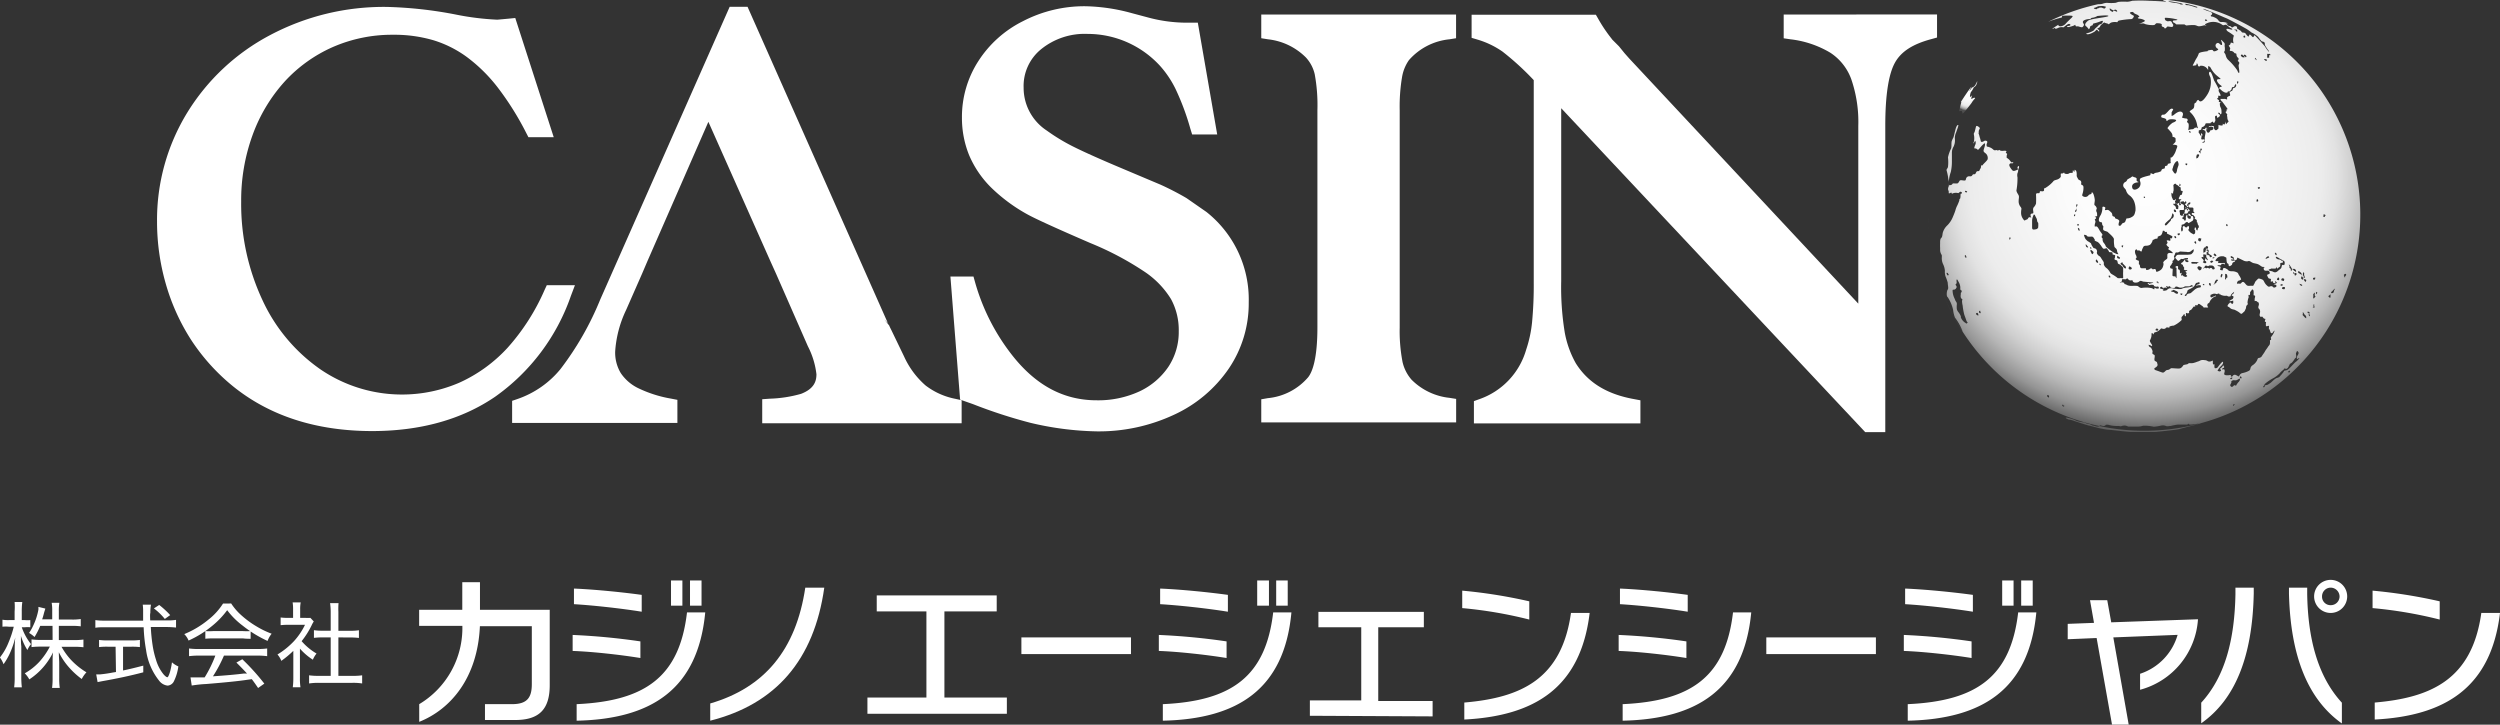 <svg id="レイヤー_1" data-name="レイヤー 1" xmlns="http://www.w3.org/2000/svg" xmlns:xlink="http://www.w3.org/1999/xlink" viewBox="0 0 325.07 94.23"><rect x="0" y="0" width="325.07" height="94.23" fill="#333333" stroke="none"/><defs><style>.cls-1{fill:#fff;}.cls-2{fill:url(#radial-gradient);}.cls-3{fill:url(#radial-gradient-2);}.cls-4{fill:url(#radial-gradient-3);}.cls-5{fill:url(#radial-gradient-4);}.cls-6{fill:url(#radial-gradient-5);}</style><radialGradient id="radial-gradient" cx="454.78" cy="266.83" r="1.48" gradientUnits="userSpaceOnUse"><stop offset="0" stop-color="#fff"/><stop offset="0.31" stop-color="#fbfbfb"/><stop offset="0.59" stop-color="#f0f0f0"/><stop offset="0.67" stop-color="#ececec"/><stop offset="0.73" stop-color="#e2e2e2"/><stop offset="0.79" stop-color="#cfcfcf"/><stop offset="0.85" stop-color="#b6b6b6"/><stop offset="0.91" stop-color="#959595"/><stop offset="0.96" stop-color="#6d6d6d"/><stop offset="1" stop-color="#4f4f4f"/></radialGradient><radialGradient id="radial-gradient-2" cx="455.02" cy="269.98" r="0.05" xlink:href="#radial-gradient"/><radialGradient id="radial-gradient-3" cx="459.95" cy="249.69" r="2.19" xlink:href="#radial-gradient"/><radialGradient id="radial-gradient-4" cx="484.43" cy="237.47" r="0.43" xlink:href="#radial-gradient"/><radialGradient id="radial-gradient-5" cx="483" cy="260.26" r="34.12" xlink:href="#radial-gradient"/></defs><title>logo_white</title><path class="cls-1" d="M239.13,242h0a27.92,27.92,0,0,0-10.78,10.08,26.68,26.68,0,0,0-3.93,14.15,29.27,29.27,0,0,0,1.13,8.09,27.35,27.35,0,0,0,3.26,7.25,26.36,26.36,0,0,0,5.27,5.92c4.83,4,11,6,18.31,6,6.26,0,11.66-1.5,16-4.47a26.78,26.78,0,0,0,9.84-13.1l.53-1.4H275.1l-.28.6a28,28,0,0,1-4.83,7.55,19.29,19.29,0,0,1-6.22,4.51,18.81,18.81,0,0,1-18.07-1.69,22.34,22.34,0,0,1-7.56-9,29.51,29.51,0,0,1-2.78-12.85,24.81,24.81,0,0,1,1.49-8.66,21,21,0,0,1,4.15-6.92,18.72,18.72,0,0,1,6.27-4.5,19.21,19.21,0,0,1,7.81-1.6,18.11,18.11,0,0,1,5.27.71,14.57,14.57,0,0,1,4.35,2.18,20.55,20.55,0,0,1,4,3.94,37.75,37.75,0,0,1,3.72,5.93l.29.56H276L271,239.78l-.9.09-1.43.13a34.91,34.91,0,0,1-5.36-.66,53.63,53.63,0,0,0-9-1A31.56,31.56,0,0,0,239.13,242Z" transform="translate(-204 -237.44)"/><path class="cls-1" d="M298.88,238.32l-16.83,38.06a39,39,0,0,1-5.18,9.06,12.43,12.43,0,0,1-5.58,3.88l-.7.24v2.87h21.49v-3l-.83-.16a16.06,16.06,0,0,1-4.31-1.38,5.74,5.74,0,0,1-2.23-1.95,5.18,5.18,0,0,1-.72-2.8,14.69,14.69,0,0,1,1.42-5.39L287.5,273l.67-1.57,7.94-18.15,8.08,18.16.71,1.57,4.15,9.46a10.6,10.6,0,0,1,1.11,3.63c0,.83-.23,1.87-2,2.55a16.54,16.54,0,0,1-4.05.63l-1,.07v3.13h25.93v-3l-.81-.18a9.25,9.25,0,0,1-3.88-1.74,11,11,0,0,1-2.79-3.76l-1.64-3.4-.21-.42-.09-.21s-.63-.8-.63-.8l.46.49L301.2,238.32Z" transform="translate(-204 -237.44)"/><path class="cls-1" d="M337,240.2a14.65,14.65,0,0,0-5.79,5.19,13.38,13.38,0,0,0-2.13,7.33,12.86,12.86,0,0,0,.93,4.89,13.16,13.16,0,0,0,2.88,4.23,21.75,21.75,0,0,0,4.75,3.5c1,.55,3.66,1.77,8.15,3.71a39.46,39.46,0,0,1,7,3.7,11.58,11.58,0,0,1,3.48,3.59,8.44,8.44,0,0,1,1,4.16,8.2,8.2,0,0,1-1.33,4.61,9.29,9.29,0,0,1-3.73,3.2,12.8,12.8,0,0,1-5.6,1.18c-4.16,0-7.67-1.8-10.71-5.5a27.36,27.36,0,0,1-5.11-9.84l-.21-.75h-3l1.26,16,1.68.59a65.39,65.39,0,0,0,7.47,2.43,40.06,40.06,0,0,0,8.62,1.11,23.08,23.08,0,0,0,10-2.14,17.45,17.45,0,0,0,7.15-6,15.07,15.07,0,0,0,2.61-8.62A14.51,14.51,0,0,0,360.87,265s-2.59-1.8-2.59-1.8a36.82,36.82,0,0,0-3.36-1.74l-5-2.11c-2.81-1.18-4.9-2.12-6.19-2.76a24.93,24.93,0,0,1-3.63-2.18,6.64,6.64,0,0,1-3-5.56,6.16,6.16,0,0,1,2.26-5,9,9,0,0,1,6.08-2,12.77,12.77,0,0,1,9.43,4.19,13.18,13.18,0,0,1,2,3,32.66,32.66,0,0,1,1.91,5.14l.23.74h3.26l-2.52-14.53h-1.24a19.34,19.34,0,0,1-5.09-.64l-2.25-.6a24.21,24.21,0,0,0-6.11-.9A17.36,17.36,0,0,0,337,240.2Z" transform="translate(-204 -237.44)"/><path class="cls-1" d="M368,239.33v3.08l.87.14a8.22,8.22,0,0,1,4.93,2.36,4.78,4.78,0,0,1,1.15,2.18,22.19,22.19,0,0,1,.35,4.69V280c0,4.12-.66,5.81-1.21,6.5a7.88,7.88,0,0,1-5.23,2.71l-.86.15v3h25.34v-3.05l-.87-.14a8.17,8.17,0,0,1-4.93-2.36,5.29,5.29,0,0,1-1.17-2.3A21.31,21.31,0,0,1,386,280V251.78a22.87,22.87,0,0,1,.31-4.34,5.37,5.37,0,0,1,.89-2.18,8.06,8.06,0,0,1,5.27-2.71l.86-.14v-3.08Z" transform="translate(-204 -237.44)"/><path class="cls-1" d="M435.93,239.33v3.09l.88.13A13,13,0,0,1,442,244.3a6.93,6.93,0,0,1,2.71,3.42,17,17,0,0,1,.92,6.08v23.12l-29.77-31.86-.62-.7-.73-.9-1-1,.14.13a19.17,19.17,0,0,1-1.84-2.71l-.3-.52H395.35v3l.74.22a11.33,11.33,0,0,1,3.28,1.57,35.85,35.85,0,0,1,4.06,3.71v26.35a51.1,51.1,0,0,1-.22,5.15,16.08,16.08,0,0,1-.77,3.56,9.61,9.61,0,0,1-6.11,6.43l-.68.25v2.89H417.3v-3l-.85-.16c-3.54-.64-6-2.17-7.56-4.67a12.81,12.81,0,0,1-1.43-4A36.45,36.45,0,0,1,407,274s0-18.29,0-22.49l39.53,42.12h2.61V253.79c0-3.92.42-6.67,1.24-8.17s2.36-2.45,4.73-3.09l.76-.21v-3Z" transform="translate(-204 -237.44)"/><path class="cls-2" d="M454.71,265.56c0,.05,0,.1,0,.15a30.23,30.23,0,0,0,.16,3C454.76,267.66,454.71,266.59,454.71,265.56Z" transform="translate(-204 -237.44)"/><path class="cls-3" d="M455,270s0-.07,0-.1S455,270,455,270Z" transform="translate(-204 -237.44)"/><path class="cls-4" d="M460.34,248.69c-.49.65-.94,1.33-1.37,2,.13-.08-.06.42-.09.61s-.22.68,0,.59.29.06.29.29,1.18-1.34,1.18-1.34a3.08,3.08,0,0,1,.43-.57c.13-.12-.09-.2-.34,0s0-.45,0-.45-.31.39-.29.11a2,2,0,0,1,.12-.51,2.3,2.3,0,0,0,.34-.54c0-.12.3-.12.45-.6s0-.29-.15.08a.76.76,0,0,1-.5.46s-.48.71-.28.31A2.89,2.89,0,0,0,460.34,248.69Z" transform="translate(-204 -237.44)"/><path class="cls-5" d="M483.9,237.44l1.08.07C484.62,237.48,484.26,237.45,483.9,237.44Z" transform="translate(-204 -237.44)"/><path class="cls-6" d="M485.24,237.53c.28,0,.53.17.34.13s-1.9-.12-2.14-.12a19.86,19.86,0,0,0-2.19,0,2.58,2.58,0,0,1-.67.13,6.24,6.24,0,0,0-.93,0c-.26,0-.33.08-.59.14a5.65,5.65,0,0,1-1.09,0,1.85,1.85,0,0,0-.61.13,2.38,2.38,0,0,1-.56.05,27.79,27.79,0,0,0-6.49,2.29,11.94,11.94,0,0,1,1.78-.56l.06-.23s1.38-.08,1.35.06-.25.31-.25.31-.59.57-.65.66a1,1,0,0,1-.73.34c-.29-.06-.23-.2-.23-.2s-.88.54-.77.54.37-.2.37-.11-.05.17.34,0a1.05,1.05,0,0,1,.74-.09s.5-.45.7-.45.31.22,0,.25-.37.2,0,.15a3.8,3.8,0,0,0,.68-.2s.17-.17.17,0,.22.11.31.11.51.2.62.09.23-.26.14-.4-.23-.32.09-.49a1.68,1.68,0,0,1,.78-.14.29.29,0,0,1,.28-.17,1.81,1.81,0,0,0,.63-.23s1.46-.17,1.43,0-2.31.32-2.67.63-.43.54-.26.68a1.55,1.55,0,0,1,.37.4c0,.08.17-.14.17-.26s.17-.2.28-.22.08-.26.2-.26a5.52,5.52,0,0,0,.9-.28c.39-.15.31,0,.22.2s-.39.17-.5.34-.45.37-.54.56-.87.46-1,.46,0,.39,1-.2c.27-.17.26-.41.47-.14s.29-.09-.11-.23a1.45,1.45,0,0,1,.25-.17c.09,0,.2-.31.29-.37s.39-.37.45-.28.42.08.53.23a1.21,1.21,0,0,1,.29-.23,1.61,1.61,0,0,1,.75-.06c.12.06.09-.14.26-.2a11.42,11.42,0,0,1,1.64-.2c.08,0,.19-.11.19-.11s.23-.29.09-.34-.57-.32-.45-.4.42-.12.45,0,.48.28.48.28.43.26.2.32-.09.2.11.2.82.19.65.34a3.83,3.83,0,0,1-.76.34s.7-.14.76,0a3.33,3.33,0,0,0,1.21.15c.14,0,.23-.24.37-.24s.73,0,.65.24.31.28.31.28,0,.2.17.14.14-.23.31-.23.59.12.64,0a.26.26,0,0,0,0-.34c-.11-.09-.11-.28-.23-.34s-.33,0-.42,0-.31-.14-.31-.14-.17-.32,0-.32a6.56,6.56,0,0,1,1.55.23c.06.11-.34.11-.45.11s-.2.23-.06.26a1.17,1.17,0,0,1,.37.26h1c.17,0,.17.14.37.14a6.64,6.64,0,0,1,.9-.05c.37,0,.45.16.71.16a2.85,2.85,0,0,0,.67-.14l.31.06s-.37-.17-.14-.23a2,2,0,0,1,2.17.12c.26.14.28-.06.48,0s.42.34.62.42.28.2.12.2-.74-.23-.68,0,.31.29.62.52.39.22.31.39a1.45,1.45,0,0,0,0,.86c.09.09-.39-.2-.39,0s-.25.31-.25.31a2.36,2.36,0,0,1,.19.32c.06.11-.17.37.06.37a.58.58,0,0,1,.48.25c.06.12.28,0,.28.2a.55.55,0,0,0,.23.46c.11.06,0,.37-.06.37s.2.14.2.28-.09.2-.09.34.12.75.09.89-.09.14-.28-.29a7.89,7.89,0,0,0-1.19-1.36c-.34-.37-.25-.66-.42-.83a.2.2,0,0,1,0-.31,2.11,2.11,0,0,0,0-.54c-.06-.18.08-.37-.09-.54s-.42-.46-.39-.32.23.57.08.63-.31-.31-.53-.26a.34.34,0,0,0-.23.49c.08.22.31.25.31.34s-.39.28-.56.25,0-.25-.51-.16-.14.13-.4.16-1,.12-1.06.29a2.66,2.66,0,0,1-.32.66c-.11.16-.28.56-.42.79s.17.09.34.09.08-.37.2-.23.05.23.16.34.15,0,.26-.06a1,1,0,0,1,1,.57v-.42c0-.26.31.08.31.08a3.29,3.29,0,0,0,.76,1c.48.4.68.51.45.51s-.53,0-.28.4.62.48.51.57-.2,0-.26.09-.08.34-.19.08-.43-.8-.51-.94-.37-1.31-.6-1.14.12.68.12.77a3.07,3.07,0,0,1-.48,2.28c-.76,1.17-1,.71-1.07.62s-.26.09-.28.21-.23.17-.26.25,0,.34-.08.54-.54.34-.54.51a2.9,2.9,0,0,1,1,2c0,.08-.34.08-.34.08a.45.45,0,0,1-.37.2,1.18,1.18,0,0,0-.48.12s.15-.77,0-.91-.2-.18-.11-.29a.2.2,0,0,0-.17-.32,1.75,1.75,0,0,1-.54-.13s.2-.35.12-.55-.39-.45-1.13.18c-.17.14-.37.22-.34.05s0-.2,0-.31a2.12,2.12,0,0,1,.22-.4s-.14-.37-.62.17-.53.49-.73.49-.28.31-.14.37.59.11.59.31.11.14.28,0,1-.09,1,.05-.28.26-.45.32a2.4,2.4,0,0,0-.67.68c0,.11.19.2.25.31s.45.37.39.83c0,0,.4.08.4.23a2.33,2.33,0,0,1,0,.43,2.56,2.56,0,0,1-.37.37s.6,0,.6.19a1,1,0,0,1-.12.38,3.19,3.19,0,0,1-.17.48c-.05.09-.34.71-.59.62a3.59,3.59,0,0,1,0,.52c0,.08.09.2-.05.23l-.31.08s.05.23-.23.26,0,.34-.31.37-.31.31-.31.31a1.88,1.88,0,0,1-.6.2.66.66,0,0,0-.42.2l-.36-.14s0,.26-.09.29-1.26.28-1.29.48a.43.43,0,0,0,0,.26.82.82,0,0,1-.1.82c-.26.29-.83.5-.92,0s.47-.62.65-.64.2-.06.2-.06-.27-.07-.27-.2,0-.19,0-.27a.48.48,0,0,0-.26-.14.47.47,0,0,1-.21-.09c-.1-.07-.25.12-.38.18s-.22.13-.31.17-.07.23-.3.35a.47.47,0,0,0-.25.61c.1.22.28.28.34.5a1.2,1.2,0,0,0,.49.67,1.81,1.81,0,0,1,.58.81,2.79,2.79,0,0,1,.15,1.16c-.1.35-.09.62-.52.83a1.19,1.19,0,0,1-.64.16s-.12.27-.17.42-.33.17-.39.24-.2.32-.31.3-.19,0-.16-.26.17-.35,0-.5-.37-.14-.45-.23.05-.14-.14-.2-.2-.09-.22-.15,0-.27-.16-.41-.26-.27-.41-.31-.3.07-.38,0,.11-.24,0-.34-.33-.13-.35,0a2.08,2.08,0,0,1-.22,1c-.25.36-.32.75-.14.87s.32,0,.32.23.16.34.17.39-.09.31,0,.45.5.18.58.28.78.65.79.92a4.36,4.36,0,0,0,.07,1c.07.13.33.26.33.49a.88.88,0,0,0,.18.44c0,.06-.13,0-.22,0l-.33-.15a7,7,0,0,1-1-.75c-.11-.11-.08-.09-.14-.24a2.17,2.17,0,0,0-.25-.36.73.73,0,0,1-.11-.48c0-.13-.12-.05-.12-.23s0-.16.09-.22-.21-.4-.32-.57-.28-.56-.45-.59-.24.14-.23-.14.14-.39.08-.57-.11-.2,0-.25.17-.23,0-.25,0-.07.14-.11.09,0,.09-.26-.07-.26-.1-.39,0-.22.06-.33a.61.61,0,0,0-.26-.44c-.12-.07,0-.4,0-.66s-.16-.92-.3-1-.09,0-.12.11-.3.14-.34.18-.06.1-.21.21a.56.56,0,0,1-.53,0c-.12-.07-.17-.09-.1-.32a2.6,2.6,0,0,0,.13-.82c0-.23-.06-.29-.2-.35s-.1-.11-.09-.27a.32.32,0,0,0-.14-.32c-.11-.07-.17,0-.31-.26s-.15-.3-.14-.42,0-.52-.11-.6-.15-.19-.17,0-.05.22-.1.11-.11-.22-.13-.09.07.3-.15.28a.57.57,0,0,0-.42.12c-.05,0-.13.05-.38,0s-.13-.2-.19-.17-.08.11-.19.12-.22,0-.23.05,0,.28,0,.35-.15.27-.4.37-.5.11-.59.28a4.34,4.34,0,0,1-1.08.88c-.18,0-.09.13-.1.24s-.11.16-.24.16-.28-.09-.32.07,0,.17-.19.17-.3,0-.3.2a10.71,10.71,0,0,1,0,1.14,1.17,1.17,0,0,1-.22.41.48.48,0,0,0-.16.42c0,.17.11.47-.07.47s-.27.08-.26.21a.5.5,0,0,0,.09.29c.05.07-.16-.05-.29,0s-.13.27-.33.3-.21.26-.42-.06a1.34,1.34,0,0,1-.28-.91c0-.43.13-.42-.06-.68a1.14,1.14,0,0,1-.26-.77c0-.29.09-.54,0-.74s-.35-.49-.27-.74a8.62,8.62,0,0,0,.12-1.6,1.11,1.11,0,0,1,0-.54,1,1,0,0,0,.09-.37.76.76,0,0,1,.1-.33c0-.09.06-.22-.05-.22s-.15.18-.14.25.18.16-.07.25-.46.23-.64,0-.44-.57-.33-.74.22-.13.33-.12.2-.08.14-.14-.16.11-.3-.07A1.49,1.49,0,0,0,465,258c-.12-.06-.08-.09-.07-.31s.13-.18,0-.29-.15-.1-.07-.19,0-.17-.16-.17-.57.06-.65-.06,0,0-.18,0-.12.06-.2,0-.13,0-.25,0-.14,0-.32-.16a1.24,1.24,0,0,0-.43-.24c-.26-.11-.34,0-.36-.24s.15-.37.08-.5-.31-.13-.39-.07-.41.24-.45,0a3.23,3.23,0,0,0-.14-.51,2.2,2.2,0,0,0-.12-.41c-.05-.06,0,0,0-.3s.25-.38.08-.54-.37-.26-.42-.14-.11.46-.18.68-.16.18-.1.44a2.17,2.17,0,0,1,0,.83c-.05.21-.16.33-.05.24s.2-.44.24-.25a.57.57,0,0,1,0,.41c-.07.15-.21.51-.11.52a.48.48,0,0,1,.26.05c.11.06.13.16.22.11s.4-.47.61-.66.27-.24.27,0-.21.65-.19.83.26.27.36.4a.8.8,0,0,1,.17.67c-.08.23-.58.62-.64.76s-.15-.07-.2.09,0,.23-.1.37-.12.33-.23.33-.25,0-.31.13-.11.28-.25.28-.19,0-.26.12-.16.16-.33.15a.41.41,0,0,0-.49.31c-.06.28-.12.23-.29.23s-.47-.12-.57.07-.19.3-.27.31-.39,0-.52,0-.12.12-.22.17a.91.91,0,0,1-.33.07,3.36,3.36,0,0,1,0-.85,4.66,4.66,0,0,1,.22-.88,6.37,6.37,0,0,0,.14-1.46c0-.28,0-.5,0-1a1.54,1.54,0,0,1,.21-.82,1.83,1.83,0,0,0,.18-1,1.67,1.67,0,0,1,.15-.83c.11-.33.38-1,.28-1s-.15.05-.25.26-.3,1.19-.37,1.36a4,4,0,0,0-.21.45c-.09.25,0,.79-.1,1a5,5,0,0,0-.4,1.14,5.32,5.32,0,0,1,0,1.26c-.1.3-.26.26-.14.57a7.59,7.59,0,0,1,.19,1,2.1,2.1,0,0,1,.05.94.89.89,0,0,0-.09.37c0,.07.09.27.09.29s0,.07,0,.16,0,.13.16.06.18-.1.22,0,0,.11.24,0a1.24,1.24,0,0,1,.62,0c.06,0,.19-.18.28-.18s.23.07.19.19-.16,0-.17.14,0,.54-.08.58-.08.13-.08.22a5.57,5.57,0,0,1-.29.7,2.94,2.94,0,0,0-.22.58c-.06.23-.35.92-.39,1a3.26,3.26,0,0,1-.64.94,2.09,2.09,0,0,0-.62,1c-.06.34-.05.53-.21.68s-.13.59-.13.69a4.68,4.68,0,0,0,0,.55c0,.09,0,.1,0,.24a1.16,1.16,0,0,0,.15.62c.07.13.08.09.07.41a1.81,1.81,0,0,0,.16.87,2.28,2.28,0,0,1,.24.89,1.9,1.9,0,0,0,.09.73,5.27,5.27,0,0,1,.28.8c0,.33.13.73,0,.89s-.21.88,0,1a4.92,4.92,0,0,1,.7,1.65,3.83,3.83,0,0,0,.24,1,6.82,6.82,0,0,1,1,1.82,28,28,0,0,1-2.81-5.67,28.09,28.09,0,1,0,29-37.5Zm-7.67,1c-.15,0-.19-.09-.32-.1s-.19,0-.25,0a.33.33,0,0,1-.2.09.19.19,0,0,0-.15.09c0,.06-.32,0-.38-.08s.14-.08.27-.14a1.32,1.32,0,0,1,.35-.15c.13,0,.53-.05.64,0s.27,0,.27.09A.21.21,0,0,1,477.57,238.55Zm1.55.37c-.11,0-.2-.1-.27-.09s-.12,0-.08.12-.06.05-.19,0a.43.43,0,0,1-.27-.32c0-.11.07-.08.14,0a1.59,1.59,0,0,0,.29.15,1,1,0,0,0,.29-.07.32.32,0,0,1,.24.14C479.35,238.92,479.24,239,479.12,238.92Zm8.71-.89a.57.57,0,0,1-.29,0c-.09,0-.09-.09-.15-.09s-.45-.11-.64-.11a5.47,5.47,0,0,1-.77-.15c-.17-.16,1.54.19,1.65.22S487.89,238,487.83,238Zm1.77.4c-.1,0-.41-.13-.78-.23s-.35-.06-.44-.06a.38.38,0,0,1-.24-.13c-.17-.2,1.43.3,1.53.34S489.71,238.43,489.6,238.43Zm-32.22,34.78c-.06.05-.09.08-.11.07a.55.55,0,0,1-.16-.28s0-.13.12-.05.07.15.1.16S457.42,273.16,457.38,273.21Zm2.16-10.94a.34.34,0,0,1,.25.11c0,.05-.18.1-.08.15s-.16-.07-.18-.13S459.47,262.28,459.54,262.27Zm-.06,8.49a0,0,0,0,0,0-.05.08.08,0,0,1,.08-.07l.06,0a.15.15,0,0,0,0,.09s0,0,.06.1,0,.05,0,.05,0,0,0,.07a.07.07,0,0,1-.12,0s0-.06,0-.08-.09-.06-.09-.08S459.47,270.76,459.48,270.76Zm.32,8.69c-.13.18-.18,0-.34-.07a1.45,1.45,0,0,1-.42-.49c-.12-.19-.05-.19-.08-.31a2,2,0,0,0-.32-.54,1,1,0,0,1-.2-.38,3,3,0,0,1,0-.59.53.53,0,0,0-.13-.43c-.11-.19-.07-.17-.2-.44a2.44,2.44,0,0,1-.22-.95c0-.2.15-.06.32-.17s.11-.14.17-.2.05-.13,0-.23-.1-.11-.1-.18,0-.05.07-.08,0-.06.06-.16a.17.17,0,0,0,0-.15.52.52,0,0,1,0-.21c.05-.24.19.14.3.31a1.59,1.59,0,0,1,.18.58,2.48,2.48,0,0,1,0,.3.26.26,0,0,0,.16.18c.12.07,0,.11,0,.16a.16.16,0,0,1-.09.14s0,.1,0,.16-.05.27,0,.44.05.09.16.21,0,.07,0,.29a3.11,3.11,0,0,0,.09.6c0,.22.14.94.2,1.13s.13.34.25.71S459.92,279.28,459.8,279.45Zm1.35-1a.27.27,0,0,1-.18-.11s-.08-.09,0-.15.17-.06.2,0S461.34,278.51,461.15,278.47Zm.42-.28c0,.05,0,0-.08,0h-.06s-.06,0-.1-.11,0,0,0,0,0,0,0-.08,0-.05.06-.09.11,0,.11,0,0,.05,0,.11S461.59,278.14,461.57,278.19Zm3.74-9.55s-.1-.26,0-.28C465.58,268.28,465.31,268.64,465.31,268.64Zm3.65-1.52c0,.15-.27.19-.5.21s-.23-.19-.23-.29,0-.74,0-.84a1.61,1.61,0,0,1,.09-.51,1.67,1.67,0,0,1,.14-.32.27.27,0,0,1,.15.09c0,.06.08.19.16.35a.82.82,0,0,1,.11.36c0,.15.15.26.15.36A2.56,2.56,0,0,1,469,267.12Zm1.47,22c0,.08-.08.05-.12,0s-.13-.08-.14-.14a.12.12,0,0,1,.06-.12s.13,0,.2.08A.85.85,0,0,1,470.43,289.09Zm1.94,1.21a.1.1,0,0,1-.11,0,.58.58,0,0,1-.11-.1c0-.07,0-.09,0-.11a.2.2,0,0,1,.13,0l0,.09h.12S472.44,290.25,472.37,290.3Zm32.55-16.75.1,0c.11,0,0,.12,0,.16s0,.09-.13.11-.13-.14-.13-.2S504.82,273.58,504.92,273.55Zm-1.08.27c.05.05.05.09,0,.21s0,.06-.07.05-.08-.08-.15-.16-.09-.12,0-.16S503.79,273.78,503.84,273.82Zm-.36-.92c.07-.13.13.06.13.11a.57.57,0,0,0,0,.25c.05.13.05.14.08.23s-.12.12-.14.07,0-.08,0-.15-.09-.12-.1-.2A.48.48,0,0,1,503.48,272.9Zm-.12.38s-.05.11,0,.17.07.06.12.12,0,0,0,.17-.17,0-.21,0a.22.22,0,0,1-.06-.19.35.35,0,0,1,.09-.17c0-.07,0-.05,0-.09S503.36,273.27,503.36,273.28Zm-.52-.54c0-.1.11,0,.2.05a.71.71,0,0,1,.24.27c.06.12,0,.12-.06.09A1.12,1.12,0,0,1,503,273C502.78,272.92,502.82,272.84,502.84,272.74Zm-.23.41a.65.65,0,0,1-.14.12c-.08.05-.07,0-.1-.09s0-.11,0-.16-.13,0-.19,0,0-.09,0-.13.05-.06.06-.05a.25.25,0,0,0,.13.12c.1,0,.07,0,.17,0S502.61,273.12,502.61,273.15Zm-1-1.28s0-.05.06,0,.08.1.18.25a1.5,1.5,0,0,1,.13.23c.07.11.09.06.15.07a.61.61,0,0,1,.23,0,.37.37,0,0,1,.17.18.22.22,0,0,1,0,.22c0,.05-.05-.08-.1-.11s-.07,0-.14-.06-.08-.12-.15-.16-.14-.07-.14,0a.53.53,0,0,1,0,.13c0,.06-.11,0-.13,0s0-.12,0-.18-.12-.09-.16-.16a.24.24,0,0,1,0-.18Zm-1.79-1.58a1.26,1.26,0,0,1,.2.15s0,.06,0,.15-.15,0-.17-.08S499.76,270.4,499.82,270.29Zm-.29,2.09c.11,0,.05,0,.27,0s.12-.23.2-.18,0,.11.11.15,0,0,.2-.13.12-.07.18-.19a.76.76,0,0,0,0-.27c0-.07,0-.06.08-.12s.07,0,.17,0,.06-.09.09-.18,0-.09,0-.1-.14,0-.16,0a.51.51,0,0,0-.18-.14,1.46,1.46,0,0,0-.27-.05.47.47,0,0,1-.27-.18c-.06-.08,0-.14,0-.16a1.24,1.24,0,0,1,.44.23l.17.09.3.16c.23.12.2.21.21.25s0,.07,0,.16,0,.09-.06.17-.08,0-.15,0-.1,0-.15.09,0,.1-.07.27-.25.24-.44.42a.68.68,0,0,1-.34.19c-.08,0-.15,0-.28-.07s-.15-.06-.31-.1-.15,0-.24-.11,0-.08.19-.16S499.42,272.34,499.53,272.38Zm1.19,2c.08,0,.08.09.08.14s0,.08-.1.08a.27.27,0,0,1-.19-.06s0-.07.09-.13A.12.12,0,0,1,500.72,274.42Zm-.08-.61c0-.07.05-.08.11-.12s.15,0,.23.05,0,.14,0,.24-.12,0-.22,0S500.65,273.87,500.64,273.81Zm.23,1H501c.1,0,.11.06.11.11a.24.24,0,0,1-.05.15c-.05.07-.22,0-.27,0s-.06-.09-.06-.14S500.82,274.77,500.87,274.77Zm-.54-.92c-.06.08-.14,0-.21,0s-.06-.13,0-.19.06-.14.15-.12S500.39,273.78,500.33,273.85Zm-1.11-29.31a.25.25,0,0,1,0,.09s-.05,0-.12,0-.05.06-.05.13a.36.36,0,0,1,0,.18c0,.06-.08,0-.11,0s-.07,0-.14,0,0-.09,0-.12a1.89,1.89,0,0,0,0-.24c0-.07,0-.16.11-.13a.26.26,0,0,0,.17,0C499.13,244.44,499.15,244.49,499.22,244.54ZM498.61,271s.2-.23.3-.23a.12.12,0,0,1,.14.13c0,.07,0,0-.27.14S498.62,271,498.61,271Zm-.12-25.72a.31.31,0,0,1-.08-.14c0-.06.15,0,.22,0s.06,0,.13.1-.12.1-.15.11S498.49,245.23,498.49,245.23Zm-7.7-5.1c-.16,0,0-.23,0-.25s.15.07.2.19S491,240.15,490.79,240.13Zm4.11,1.34c0,.1-.13,0-.13-.05s-.07-.08-.2-.13,0-.06.16-.06S494.9,241.37,494.9,241.47Zm.07-.27c-.11-.08-.07-.22-.1-.29s-.09-.11-.24-.12-.31.19-.4.17-.16-.17-.25-.17a.64.64,0,0,1-.23-.06s-.08-.09-.12-.12a2,2,0,0,1-.2-.19.27.27,0,0,0,.22,0c.14,0-.13-.06-.19-.09a1.78,1.78,0,0,0-.55-.08.42.42,0,0,1-.43-.18,1.07,1.07,0,0,0-.5-.4,1,1,0,0,0-.47-.14s-.09-.2,0-.18.12-.17.14-.23-.3-.23-.36-.24a3.71,3.71,0,0,1-.79-.3c-.08-.08.13,0,.13,0,.36.08,2.53,1.06,2.83,1.17s2.2,1.14,2.65,1.4a6.36,6.36,0,0,1,.64.46,3.26,3.26,0,0,1,.87.57c.16.22.19.26.36.47s.16.08.38.2.07.25.17.45a5,5,0,0,0,.35.54c.14.16.19.29.14.28a3.61,3.61,0,0,1-.5-.67c-.1-.15-1.24-1.39-1.33-1.45s-.09.06-.16.17-.17,0-.23-.07-.22-.22-.27-.22-.12.22-.15.26-.22-.14-.32-.3a.4.4,0,0,0-.34-.21.26.26,0,0,1-.24-.08c-.08-.1-.13-.18-.16-.18A.93.93,0,0,1,495,241.2Zm2.46,22.24s0-.15.07-.15.13.11.13.21,0,.06-.14.1S497.43,263.48,497.43,263.44Zm-.19-18.32c-.09,0,0-.22,0-.21s.15.12.18.27S497.34,245.14,497.24,245.12Zm.35,16.76c-.07-.1.05-.15.14-.16a.29.29,0,0,1,.11,0s0,.16-.06.22S497.65,262,497.59,261.88Zm-1.77-17.35c.07-.06.14,0,.24.1s0,.13,0,.19-.1,0-.14-.09-.12,0-.1.12,0,0-.12,0-.22-.08-.29-.17a.11.11,0,0,1,.07-.19l.06,0c.05,0,.1.11.15.16S495.76,244.6,495.82,244.53Zm-.08-2.45a.12.12,0,0,1,.11-.06c.08,0,.11.16.08.23s-.14,0-.18,0S495.7,242.18,495.74,242.08Zm-.86,6c0-.06,0-.13.12-.11s0,.29-.06.31S494.87,248.14,494.88,248.08Zm.14,22.85.7.34a.94.94,0,0,0,.48.1c.13,0,.18-.09.38,0a2.51,2.51,0,0,0,.4.22l.45.1a1.23,1.23,0,0,1,.43.21c.16.1.26.2.41.2s.21,0,.18.05-.08,0-.1.07,0,.24.06.3a.41.41,0,0,0,.28.07c.13,0,.31-.05.38.11s.13.2,0,.29-.22.09-.27.13.07.27.12.35,0,.09.16.14.21,0,.21.16-.11.16,0,.22.24-.08.26,0,0,.19.09.19.17.11.21,0-.08-.33.05-.21.16.17.15.21-.16.07-.19.09,0,.1-.08.09-.16-.11-.11,0,.33,0,.32.14.05.16-.11.23-.22.08-.3,0a.32.32,0,0,0-.27-.13c-.15,0-.29.18-.5-.05a1.44,1.44,0,0,1-.31-.35c-.11-.18-.17-.38-.32-.45a1.51,1.51,0,0,0-.47-.14c-.09,0-.17.1-.35.28s-.17.33-.27.46,0,.22-.29.2-.5.08-.69-.1-.32-.43-.49-.4-.21.26-.39.23-.28,0-.34,0,0-.28.15-.37.09,0,.23-.09.16-.08.12-.17a2,2,0,0,0-.24-.45c-.13-.19-.08-.26-.24-.37a1.4,1.4,0,0,0-.65-.17c-.2,0-.32,0-.47-.09s-.08-.12-.19-.17-.25-.17-.39-.16-.11,0-.16.13,0,.19-.09.17-.31,0-.28-.16.08-.1.06-.19a.34.34,0,0,0-.09-.18c-.05,0,0,.06-.15,0s-.24-.13-.12-.13a2.08,2.08,0,0,0,.25,0c.1,0,.2,0,.2-.09a.17.17,0,0,0,0-.1l.14,0c.07,0,.17,0,.19,0s.1.15.13.06,0-.13-.06-.16-.13,0-.17,0,0,0-.15,0-.21,0-.29,0-.15,0-.19,0,0,0,0-.1.06-.14,0-.15a2,2,0,0,1-.28,0c-.05,0-.07-.06-.08-.08s.07-.13.15-.23a1,1,0,0,1,.23-.2,1,1,0,0,1,.3-.11,1.85,1.85,0,0,1,.39,0l.29.14c.06,0,.07.12.07.22a2.7,2.7,0,0,0,.05.41.28.28,0,0,0,.1.16s.09,0,.12.11,0,.18.06.2.09.09.19,0,.18-.08.22-.21,0-.15.13-.24a.75.75,0,0,1,.19-.09c.07,0,.07-.12,0-.13s-.05,0-.24,0-.26-.11-.21-.15a.19.19,0,0,1,.14,0c.09,0,.28,0,.14-.1s-.31-.09-.33-.19,0-.21.11-.14.25.09.28.21.06.32.14.34,0,0,.1-.05a.24.24,0,0,0,.17-.12C494.86,271,495,270.9,495,270.93Zm-1.4,2.53c0,.06-.09,0-.14.09s0,.22-.08.18a.11.11,0,0,1-.07-.16,1.33,1.33,0,0,0,0-.21,1.1,1.1,0,0,0,0-.24c0-.05,0-.15.1-.11s.14.05.15.13A.83.83,0,0,1,493.62,273.46Zm-.65-.31a.53.53,0,0,1-.1.27c-.07.13-.13,0-.12-.13a.52.52,0,0,1,.12-.29A.21.21,0,0,1,493,273.15Zm-1.66-.82c-.07,0-.11-.06-.16-.09a.2.2,0,0,0-.17,0,.18.18,0,0,1-.2,0,.15.15,0,0,0-.18,0s0,.13-.06.07-.05-.07,0-.1.06,0,.12-.11,0-.14.12-.16.15,0,.19,0,.06.08.14.06.13-.08.16-.09.05,0,.19,0,.27,0,.38.12.18.29.09.35a.23.23,0,0,1-.27,0c0-.07-.06-.14-.16-.15S491.38,272.32,491.31,272.33Zm.15,2s0,.07,0,.15-.1.12-.11.07a.31.31,0,0,0-.12-.16c0-.05,0-.13,0-.17S491.46,274.28,491.46,274.32Zm-1-3.18a.2.2,0,0,0-.05-.09.59.59,0,0,1-.15-.16c0-.06,0-.07.11-.09s.13.09.13.07,0-.13,0-.18a.33.33,0,0,1,0-.2c0-.11.18,0,.23,0h.19c.07,0,.1,0,.09-.06s-.08-.06-.1-.07,0-.08,0-.13.05-.05.1-.06.06-.13.06-.14-.12-.11-.21-.11-.08,0-.08,0v.1a.16.16,0,0,1-.06.15c0,.05-.11,0-.14,0s-.08.18-.08.18a.16.16,0,0,1,0-.11,1.21,1.21,0,0,0,0-.19c0-.06,0-.15,0-.23a.51.51,0,0,1,.14-.25c.05-.05.07,0,.09,0s.06-.07.1-.16.08,0,.12,0,0,0,.09,0,.1.25,0,.3-.1,0-.15,0-.1,0-.06.11.07,0,.17,0,.12,0,.17.11,0,.13,0,.24-.09.08-.09.08a.48.48,0,0,1,.1.08s0,.05.13.12a2.31,2.31,0,0,1,.28.19c.09.09,0,.12-.14.18s-.11-.1-.15-.18-.13-.08-.25-.09-.18,0-.19.05a.74.74,0,0,0,.06.28c0,.07.14.14.15.29s-.17-.09-.29-.18,0,.06-.07.19,0,.09.1.17.1.19,0,.24-.19,0-.32-.07,0-.08,0-.12.06-.09.06-.13A.49.49,0,0,0,490.42,271.14ZM487.68,275a1.68,1.68,0,0,1-.64,0,2,2,0,0,1-.55-.07,1.14,1.14,0,0,0-.35,0,.27.27,0,0,0-.21.09.22.22,0,0,0-.13.09c0,.07-.18.09-.23.11a.52.52,0,0,1-.29,0c-.11,0,0-.06,0-.13s0-.11,0-.19.05,0,.17-.05a.37.37,0,0,1,.21,0c.09.05.16.08.14.06s0,0-.1-.14.05-.13.07-.13.11.1.13.13,0,0,.08-.08.23,0,.24.09.14.07.22.09a.68.68,0,0,0,.27,0c.13,0,.13-.16.22-.17a.7.7,0,0,1,.33.08.56.56,0,0,0,.33.06.73.73,0,0,0,.3-.05c.1,0,.12-.11.3-.12h.46a.3.3,0,0,0,.22-.12c.06-.08.14,0,.17,0a.45.45,0,0,1,.17.11s-.08,0-.35.08a3.84,3.84,0,0,1-.42.08,2.22,2.22,0,0,0-.44.06A1.26,1.26,0,0,0,487.68,275Zm.09.62c0,.05,0,.1-.08.16s-.1,0-.18-.1.09-.05.15-.07S487.75,275.57,487.77,275.63Zm-.7,0c-.06.07-.28-.1-.33-.14a.32.32,0,0,0-.23-.09c-.09,0-.24-.07-.22-.11s.24-.06.26-.12.19,0,.28.06a1,1,0,0,1,.35.19C487.28,275.55,487.14,275.61,487.07,275.67Zm-1.91-.6a.65.65,0,0,1-.23-.06c-.12,0-.06-.06-.07-.1s.08-.08.15-.12.06,0,.09,0a.58.58,0,0,1,.16.21C485.27,275,485.22,275.07,485.16,275.07Zm1.34-3.43a.28.28,0,0,1,0-.2c0-.13.08,0,.17-.2s.07-.22.06-.25l-.06-.13a1,1,0,0,1,.11-.24c0-.05.09-.32.18-.31a1.56,1.56,0,0,0,.27,0,1.17,1.17,0,0,1,.25-.12s.64.05.82.05a.78.78,0,0,0,.42,0A.71.71,0,0,0,489,270c.15-.1.21-.16.24-.13a.59.59,0,0,1-.06.36c-.05.05-.19.26-.3.28a2,2,0,0,1-.44.05c-.21,0-.79,0-.95,0s-.41,0-.47.09-.17.2-.17.26,0,.07.13.22.21.26.31.22.28-.25.36-.25a.5.5,0,0,0,.25,0c.15-.05.17-.09.3-.1s.3,0,.3,0,0,.17,0,.17l-.17,0s-.09.06,0,.09a.44.44,0,0,1,.2.07s.08.14,0,.16-.12.08-.25,0-.18-.09-.15-.17.07-.12,0-.13-.09.07-.14.13-.24.3-.34.3,0,.18,0,.19a.21.21,0,0,1,.2.14c0,.14.16.24.16.34s-.11.15,0,.22a.37.37,0,0,0,.24.06c.06,0,.23,0,.13.08s-.17,0-.19.08.1.17.12.18.07-.1,0,.08-.1.15,0,.23.13.15,0,.19-.11.06-.24,0a.27.27,0,0,1-.2-.11s-.11-.12-.17-.05-.14,0-.08-.12.06-.25,0-.22-.16.15-.17,0a1.89,1.89,0,0,0,0-.24.26.26,0,0,0-.11-.18c-.09-.07-.13.05-.13-.12s0-.14,0-.25-.16-.09-.23-.07-.13.1-.1.15.14,0,.13.13,0,.38,0,.58a5.2,5.2,0,0,1,0,.67c0,.1-.11-.1-.12-.13s0-.09-.13-.08a.45.45,0,0,1-.27-.06,1.86,1.86,0,0,1,0-.36c0-.2.05-.49,0-.55s-.23,0-.28-.11-.08-.15,0-.27.16-.17.19-.29.14-.07.15-.15S486.51,271.67,486.5,271.64Zm.25-6.62c-.07,0-.1-.12-.08-.25s.06,0,.19,0a.34.34,0,0,1,.09.18C487,265.09,486.83,265,486.75,265Zm.17,3.41c-.09.08-.09,0-.17-.07s0-.21.11-.16S487,268.35,486.92,268.43Zm.45-.62c.11,0,.09.16,0,.24s-.16,0-.22-.08S487.21,267.74,487.37,267.81Zm2.29,3.76c.08,0,.22,0,.22,0s0,.06-.1.08-.09.06-.09.12-.09,0-.13,0-.07,0-.21,0l-.27,0c-.11,0-.18-.09-.16-.13s.07-.1.23-.09Zm-.26-2.71c.17,0,.16.11.16.27s-.11,0-.19-.07S489.32,268.86,489.4,268.86Zm.71-11.89c0-.05,0-.13,0-.14a.4.4,0,0,1,.19,0v.09a.33.33,0,0,1-.11.16s-.05,0-.06.07a1.11,1.11,0,0,0,0,.21c0,.18-.11,0-.11,0s0-.12-.08-.12,0-.1,0-.13,0,0,.09,0S490.11,257,490.11,257Zm.08,11.49c.07,0,0,.31-.06.39s-.18,0-.27-.07,0-.34.08-.33S490.11,268.43,490.19,268.46Zm-2.07,7.36c.09-.09.12-.06.21-.23s.09-.32.15-.37a1.23,1.23,0,0,1,.27-.15,2.41,2.41,0,0,0,.38-.22.55.55,0,0,0,.25-.27c.1-.19.15-.31.29-.32s.3-.17.33,0,0,.16-.18.2-.32.18-.28.18l.35-.07c.12,0,.28,0,.28.08s.05.2-.13.22a1.27,1.27,0,0,0-.41.11,1.73,1.73,0,0,0-.28.19l-.38.33a.44.44,0,0,1-.33.15.49.49,0,0,0-.34.21c0,.08-.05.15-.13.11S488,275.9,488.12,275.82Zm1.83-3.21a.55.55,0,0,1-.23-.3.24.24,0,0,1,.09-.16c.14-.09.28,0,.42.08s0,.17,0,.27A.38.38,0,0,1,490,272.61Zm1.94-1.71s.1.07,0,.13a.5.5,0,0,1-.16.08c0-.05-.11-.1,0-.13S491.84,270.87,491.89,270.9Zm0-.41s.05-.08.12,0a.32.32,0,0,1,.13.13s.13.09,0,.15-.12.08-.15,0a1.39,1.39,0,0,1-.17-.16A.09.09,0,0,1,491.9,270.49Zm-.13,1c-.06.09-.12.15-.18.15s0,.09-.1,0-.13-.13-.05-.18a.35.35,0,0,1,.22-.09C491.73,271.41,491.83,271.42,491.77,271.51Zm-1.31,2.92a.16.16,0,0,1,.13.05.06.06,0,0,1,0,.12.37.37,0,0,1-.17-.05S490.4,274.46,490.46,274.43Zm1.45-.07a.3.3,0,0,0,.09-.19s.07-.18.12-.2.05-.1.12-.1.14,0,.15.05,0,.12-.06.14-.05,0-.11.15-.14.15-.19.15-.1.1-.11.14,0,0-.07,0S491.84,274.41,491.91,274.36Zm1.57-7.62c0-.06,0-.09.07-.09s.11.11.11.2-.12.09-.18,0S493.48,266.8,493.48,266.74Zm-1.05-16.58c.05-.1,0-.12,0-.18s.1,0,.25,0,0-.28-.09-.44a.47.47,0,0,1-.06-.45c.06-.2.27.17.54.32s.18.1.26.13a.58.58,0,0,0,.3,0c.05,0,0-.08.07-.13s.14,0,.18,0,.1-.1.2-.17.11-.22.13-.3.07-.1.15-.1a.19.19,0,0,0,.18-.09c0-.06.07-.17.13-.26s.11,0,.11.1a.38.38,0,0,1-.11.26.39.39,0,0,1-.24.11c-.05,0-.08.11-.13.26s-.15.11-.21.16-.19.13-.17.21a.56.56,0,0,1,.07.29c0,.13-.14.09-.3.21s-.09.14-.09.24,0,.13-.07.11a.7.7,0,0,0-.34-.07h-.41c-.14,0,0,.07,0,.16s.06.07.06.19,0,.07-.09.06,0,0-.16,0,0-.14-.06-.23-.18-.1-.23-.2S492.38,250.26,492.43,250.16Zm-2.53,4.4c0-.14.09-.09.24-.16a.2.2,0,0,0,.12-.24c0-.07.15-.15.22-.17s.26-.2.27-.27,0-.16.18-.18h.49c.07,0,0-.1.08-.11a.48.48,0,0,0,.21-.1c.09-.08,0,0,.11.13s.12-.06.21-.18,0-.37,0-.51,0-.17.14-.22.08.13.15.24.11,0,.15-.05a.55.55,0,0,0,.18-.14.21.21,0,0,0-.05-.2s-.11-.08-.15-.14,0-.15.16-.06,0,.2.15.16.11-.24.1-.48a.84.84,0,0,0-.1-.38,1,1,0,0,1-.11-.46c0-.19.05-.22.05-.22a.17.17,0,0,0,.09,0c.05,0,.06-.09.1-.21s0,.07.12.18l.58.78c.14.18-.05.18-.07.19a.13.13,0,0,0,0,.12s.08,0,0,.09-.09,0-.1.1,0,.13.13.22,0,.18.05.34,0,.17.05.34a.6.6,0,0,0,.11.26c.09.14-.14.2-.23.36s-.11,0-.1-.14,0-.19,0-.15-.05.16-.1.25a.5.5,0,0,1-.11.17s0,0-.13-.09,0,0-.08.14-.05.05-.18.05a.63.63,0,0,1-.29-.05c-.09,0-.1-.11-.07,0a.75.75,0,0,1,0,.24c0,.11,0,.15,0,.21a1.22,1.22,0,0,1-.16.14c-.07.07-.07.08-.19.08s-.14-.09-.19-.17a.31.31,0,0,1-.06-.18.5.5,0,0,1,0-.13s0-.06-.07-.07l-.12,0a.22.22,0,0,0-.17,0,.23.23,0,0,1-.14,0c-.09,0-.2.16-.2.16a2.92,2.92,0,0,1,.34-.08.9.9,0,0,1,.22.06c.06,0,.08.16.08.21a.3.3,0,0,1-.24.2c-.13,0-.14,0-.19.11s-.09.16-.16.19a.14.14,0,0,1-.17,0,.4.4,0,0,1-.11-.19.87.87,0,0,1,.07-.25c.06-.15,0-.12,0-.06a.34.34,0,0,1-.1.16s0,.2,0,.2a1.55,1.55,0,0,1-.08-.15c0-.06,0,0,.08-.19s0-.13-.05-.14-.07,0-.09.08a.13.13,0,0,1-.14.1c-.09,0,0,0-.16,0s0,.11.08.12.12.07.18.11a.27.27,0,0,1,.07.2c0,.07-.14.68-.11.78a1.22,1.22,0,0,1,0,.42c0,.11-.17.14-.27.13s0-.11.09-.12.12-.08.16-.19-.06-.12-.16-.12a.45.45,0,0,1-.23,0c-.1,0,0-.31,0-.42s0-.1.11-.1,0-.08-.12-.24-.05.06-.05.22-.13,0-.15-.07a.37.37,0,0,0-.12-.19C489.88,254.72,489.89,254.7,489.9,254.56Zm-.24-.52s0-.07.06-.08l.09,0s0,.06,0,.1a.37.37,0,0,1,0,.11s-.06,0-.09,0,0,0,0-.05A.47.47,0,0,0,489.66,254Zm-.07,3.86a2,2,0,0,1,.07-.26c0-.06.11-.05.19-.05s.07,0,.09,0a.32.32,0,0,1,0,.21.35.35,0,0,0-.1.17.21.21,0,0,1-.18.11C489.55,258.09,489.57,258,489.59,257.9Zm-.95-3.34s.17,0,.2.07,0,.1,0,.14-.17-.05-.2-.1S488.63,254.58,488.64,254.56Zm-.33,4.18.07,0a.2.2,0,0,1,0,.22c0,.08-.13,0-.15,0s-.06-.11-.05-.17S488.25,258.74,488.31,258.74Zm-.9,2.82s0-.09,0-.13,0-.05.07,0,.06.13.06.16-.05.09-.06.1-.13,0-.14-.06S487.39,261.57,487.41,261.56Zm.16.28a2.15,2.15,0,0,0,0,.34c0,.19.11.12.18.15s.08.07.06.16-.06.07-.06.14a.3.3,0,0,1-.08.22c-.07,0-.18,0-.23.16s-.12.21-.13.26,0,.08.09.14.07,0,.19,0,0,.09-.05.14-.12.08-.09.17.11,0,.26,0,.05-.05.16-.05.16.18.16.18a.37.37,0,0,0,.12-.13c.05-.09.15,0,.15.13a.15.15,0,0,1-.08.15c-.06,0-.12,0-.11.05s.07.11.15.18.09.12.16.19.14,0,.11-.09-.1,0-.14-.09,0-.08.05-.17.19-.26.33-.24,0,.24-.09.28-.15,0-.21.07,0,0,.13.06-.07,0,0,.16.33.07.48.1.13.1.14.23a1.6,1.6,0,0,0,0,.28c0,.05.16.14.13.19s-.17,0-.26,0-.1.1-.09.16.09.09.2.13,0,0,.1.12.18.1.16.12a.68.68,0,0,0-.08.15c0,.06,0,.05.07.1s.21.11.21.19,0,.08,0,.15,0,.11.05.11.05.06.05.11a.46.46,0,0,0,.09.25c.09.11.07.12.06.24s0,.08-.08.13a.72.72,0,0,0-.07.28c0,.07-.12,0-.16-.05s0-.18-.1-.28-.1,0-.13.15,0,.13.07.18a1.59,1.59,0,0,1,0,.28c0,.11,0,.13-.12.22s-.12,0-.27-.06a1.19,1.19,0,0,1-.41-.34c-.19-.19,0-.19,0-.33v-.2c0-.13,0-.07-.12-.08s-.09.09-.15.13-.09,0-.18,0-.12-.14-.18-.17-.12.06-.17.11,0,.15,0,.28a.34.34,0,0,1-.1.31c-.08.07-.11-.11-.12-.19s0-.23,0-.27a.56.56,0,0,0,.06-.17c0-.07,0-.12,0-.19a.13.13,0,0,1,.13-.06s.1,0,.3-.16.06-.14.12-.15a.8.8,0,0,1,.23,0c.05,0,.07.12.11.12a1,1,0,0,0,.25-.13,3.35,3.35,0,0,0,.3-.19c.1-.09.09-.28.1-.35s-.07-.07-.06-.13a.25.25,0,0,0,0-.11s-.07,0-.14,0,0,0-.06,0a.1.1,0,0,1-.09-.09c0-.06-.13-.16-.19-.21s-.1,0-.12.11,0,.08.16.16.09,0,.11,0,0,.06.05.09,0,0,0,.15-.11.13-.2.13a.13.13,0,0,1-.14-.07c0-.06-.06-.06-.11-.09a0,0,0,0,1,0-.07.54.54,0,0,1,0-.11s0,0,0-.08-.05-.06-.07-.09,0,0-.06.1a1,1,0,0,1-.07.16s0,.11,0,.14a.28.28,0,0,1,0,.13.36.36,0,0,1-.07.22c-.05.05-.06,0-.1,0s0-.06-.07-.13-.13-.07-.19-.1,0-.13,0-.18.1,0,.12-.05a.52.52,0,0,0,0-.18,1.9,1.9,0,0,1,.11-.27c.05-.13.08,0,.11,0a.92.92,0,0,0,.2,0c.09,0,.11-.08.16-.13s0-.09,0-.12.09,0,.19-.07,0-.15-.09-.25-.28-.24-.27-.21a.72.72,0,0,0,.18.23c.09.08,0,.13,0,.13s-.11,0-.11,0a.75.75,0,0,0-.14-.3c-.08-.1-.11-.15-.11-.11s0,.08.11.18,0,.07,0,.1-.05,0-.07,0-.08,0-.1.06a1.42,1.42,0,0,0,0,.24c0,.12,0,.1-.06.14s0,.07-.11.15-.06.1-.09.21-.33,0-.36-.14,0-.09,0-.14-.08-.21-.06-.32a.12.12,0,0,1,.14-.11c.06,0,.18,0,.29,0s.08,0,.14-.07,0-.11,0-.16,0-.1,0-.14a.53.53,0,0,0,0-.21.23.23,0,0,0-.15-.17c-.09,0-.21-.06-.21-.09a.17.17,0,0,0-.08-.14c-.07-.06-.15,0-.13,0a1.1,1.1,0,0,1,.15.17c.12.16,0,.09,0,.13s0,.07-.12.06-.08-.07-.07-.15,0-.1-.06-.13-.12.05-.12.07a.45.45,0,0,1,0,.08l-.08-.1a.1.1,0,0,0-.08,0s0,.09.07.13.08.08.14.17,0,.17,0,.32,0,.13-.19.09-.1-.14-.11-.19a.51.51,0,0,0-.11-.2c-.06-.09-.12-.07-.15-.09a.3.3,0,0,1-.08-.19c0-.09,0,0,.07,0s.06,0,.12,0,.06,0,.08-.06-.05-.2-.05-.25,0-.08.06-.12.07,0,.07-.1-.14,0-.14,0,0,.09-.15.05-.11-.14-.17-.21a1.19,1.19,0,0,1-.13-.44,2.46,2.46,0,0,1,0-.28c0-.08.11.09.18.08s0-.13.07-.3,0-.74,0-.8a.6.6,0,0,1,.16-.16c.08,0,.1-.06.15,0a.34.34,0,0,0,.2.15C487.47,261.81,487.57,261.82,487.57,261.84Zm-1-2.63a2.34,2.34,0,0,1,.2-.45c.08-.13.25-.31.35-.3s.1.13.15.28,0,.21,0,.29a4.43,4.43,0,0,0-.18.55c0,.12-.08.46-.21.5s-.27-.25-.36-.37S486.49,259.37,486.55,259.21Zm-.34,6.67c.12-.07.14-.24.18-.32a2.49,2.49,0,0,1,.08-.32.53.53,0,0,1,.15.17.47.47,0,0,1-.07.41c-.08.1-.12.09-.22.16s0,.17-.18.32l-.4.43c-.15.16-.27.09-.27-.05S486.08,266,486.21,265.88ZM482.82,263c.06,0,.1.08.1.12s-.06.06-.1.06-.07-.06-.08-.11A.07.07,0,0,1,482.82,263Zm-1.21,7.09c0-.09.12-.26.2-.22s.05.1.11.13.12,0,.21,0,.22.14.28.15.09-.14.12-.25a2.92,2.92,0,0,1,.17-.36c.06-.14.27-.15.36-.15a1,1,0,0,0,.44-.09c.2-.08.37-.47.39-.56s.05-.13.09-.13.14,0,.16-.06.14-.06.18-.06a.56.56,0,0,0,.21-.06c.12-.06,0-.13,0-.16s.14-.11.37-.19.31-.56.33-.62.08,0,.16,0,.08.11.12.13.15,0,.22,0,0,.2.06.23.3.14.42.21a1.54,1.54,0,0,1,.23.12c.08.05,0,.09,0,.2s-.15.08-.24.09,0,.06,0,.11a.15.15,0,0,1,0,.16c-.05.05-.07.05-.22,0s-.28,0-.24.07.13.19.09.26-.14.18-.14.21a.82.82,0,0,0,.27.3c.18.12,0,.08,0,.24s0,.06.24.23.3.24.32.31-.21,0-.39,0-.3.09-.31.22a2.45,2.45,0,0,0,0,.37c0,.19-.1.2-.3.36s-.14.15-.2.21a.18.18,0,0,0,0,.22c0,.09,0,.17-.07.39a.91.91,0,0,1-.31.45,1.45,1.45,0,0,1-.41.21c-.16.07-.19-.05-.2-.18a.17.17,0,0,0-.23-.15c-.12,0-.14.08-.23,0a.18.18,0,0,0-.25-.07c-.08,0-.06.1-.28.15s-.28.07-.29-.05,0-.15-.14-.14l-.41,0a.23.23,0,0,1-.24-.22.39.39,0,0,0-.06-.24c-.06-.08-.08,0-.09-.13a2.17,2.17,0,0,0,0-.38s-.22-.06-.34-.15-.06-.12,0-.2.07-.07,0-.32A1,1,0,0,1,481.61,270.06Zm3,4.19c-.1-.05-.05-.09-.1-.11s-.11,0-.1-.05.05-.11.15-.06.08.07.09.11S484.74,274.29,484.64,274.25Zm-3.78-2.19s.07,0,.09,0,.23.11.26.19,0,.17-.14.2a.26.26,0,0,1-.25-.08C480.76,272.29,480.83,272.14,480.86,272.06Zm-.19,1.59c.05,0,.15.17.26.2a.47.47,0,0,0,.28,0c.06,0,.13,0,.14.12s.25.2.35.19.21,0,.35-.06.2-.17.33-.17.29.1.36.1l1.09.1c.1,0,.27,0,.12.06l-.29.08c-.1,0-.12.07-.2,0s-.19-.12-.16,0,.14.06.14.1-.08.14.16.09a.93.93,0,0,1,.43,0c.1,0,0,.12.15.17a.62.62,0,0,0,.29.06c.06,0,.14-.06.2,0s.09.09.06.15.06.1-.19.1-.32-.16-.37-.1.08.18-.05.18-.13-.12-.41-.16a3,3,0,0,0-.74-.05c-.42,0-.47.09-.67,0s-.21-.22-.46-.23-.51,0-.74,0a1.2,1.2,0,0,1-.5-.11.64.64,0,0,0-.27-.11c-.09,0-.07-.14-.13-.18a.55.55,0,0,0-.31-.06c-.12,0-.26.07-.21,0s.2,0,.24-.14,0-.27.09-.27,0,0,.16,0,.22.06.29,0S480.61,273.61,480.67,273.65Zm4,6.61a.17.17,0,0,1-.11.15s-.11,0-.22-.05,0-.11.1-.22.06,0,.17.06A.15.15,0,0,1,484.64,280.26ZM480,269.35c.12,0,.07.08.06.1l-.06.16c0,.05-.14-.1-.14-.17S479.93,269.35,480,269.35Zm-.16,2.25.16-.05s0,0,0,.09.11.14.19.24.18.14.22.25a.25.25,0,0,1,0,.22s-.16,0-.25-.12A.64.64,0,0,1,480,272c0-.06-.08-.09-.13-.12s-.13-.09-.13-.15A.12.12,0,0,1,479.83,271.6Zm-.52-.86c0-.09.09,0,.12,0s0,.13.14.15.07.06.06.16-.12,0-.21,0-.16-.14-.16-.19S479.31,270.8,479.31,270.74Zm-4.1-2.72c.08,0,.06,0,.16.12s.51.06.62.06.12.07.18.1.05.06.16.23,0,.17,0,.17a1.74,1.74,0,0,0,.34.17c.21.08.4.37.51.51a3.53,3.53,0,0,0,.24.34c.11.14.38,0,.47,0s.17.21.22.25.09.15.11.21.16.05.33.06.13.12.13.22.06.07.22.12.12.08.11.17,0,.18-.05.27-.07.17.16.24.11,0,.16.08.06.23.09.33.2.12.3.19a2.74,2.74,0,0,1,.3.28.29.29,0,0,1,.09.26c0,.08,0,.23,0,.35a5,5,0,0,0,0,.58c0,.22,0,.21,0,.27s-.17,0-.32,0a1.06,1.06,0,0,1-.4,0,1.88,1.88,0,0,0-.25-.2,4.2,4.2,0,0,0-.38-.24c-.15-.09-.28-.15-.35-.3a1.68,1.68,0,0,0-.27-.38c-.12-.15-.24-.19-.36-.33a1,1,0,0,1-.19-.34,1.15,1.15,0,0,0,0-.24c0-.08-.25-.4-.33-.55s-.22-.29-.27-.29a.81.81,0,0,1-.27-.3c-.06-.12,0-.25,0-.31a.75.75,0,0,0-.09-.25.41.41,0,0,0-.26-.15c-.13,0-.17-.12-.27-.26a1.2,1.2,0,0,1-.15-.31c0-.09-.17-.17-.23-.22s-.2-.11-.26-.16a3,3,0,0,1-.25-.26,2.16,2.16,0,0,1-.16-.37C474.92,267.87,475.12,268,475.21,268Zm3.12,5.51a.32.32,0,0,1-.14-.08.44.44,0,0,1,0-.16c0-.09.16,0,.2.11S478.36,273.53,478.33,273.53Zm-1.18-1.66c0,.1-.1.05-.15,0s0-.1,0-.15S477.14,271.78,477.15,271.87Zm-.34-.36a.09.09,0,0,1-.11.1c-.05,0-.09-.05-.17-.16s0-.13,0-.25.08.05.15.09A.32.32,0,0,1,476.81,271.51Zm-.66-1.36c.13.12,0,.27-.08.33s-.15-.19-.2-.27a.33.33,0,0,1-.06-.22C475.81,269.84,476,270,476.15,270.15Zm-.36-.41c-.09,0,0-.05,0-.14s.11,0,.14.1S475.88,269.76,475.79,269.74Zm-.29-.19c0,.08,0,.08-.1.06a.26.26,0,0,1-.16-.11.67.67,0,0,1-.05-.26c0-.12.14.11.17.14A.52.52,0,0,1,475.5,269.55Zm-1.12-2.34s0,.09,0,.21-.1,0-.12-.05a.43.43,0,0,1-.08-.18c0-.1,0-.09,0-.12S474.39,267.18,474.38,267.21Zm-.1-.63s0,.15,0,.18-.13,0-.17,0,0-.07,0-.15S474.25,266.57,474.28,266.58Zm-.45-1.74s.07-.11.13-.21,0-.19,0-.28,0-.19,0-.25a.11.11,0,0,1,.1-.1c.14,0,0,.28-.06.33s0,.15,0,.22a1.34,1.34,0,0,0,0,.21.21.21,0,0,1-.15.23C473.78,265,473.82,264.88,473.83,264.84Zm-.12.51s.07-.05.1-.08a.55.55,0,0,1,0,.2c0,.11-.06.06-.12.08S473.7,265.4,473.71,265.35Zm13.72,27.87c-.29.1-3,.38-3.18.38s-2.82,0-3.26,0-2.45-.27-2.86-.28a7,7,0,0,1-.91-.15c-.16,0-1.5-.39-1.6-.39s-1.35-.41-1.89-.59A2.66,2.66,0,0,0,473,292a1.34,1.34,0,0,1-.34-.16c-.23-.19.27-.08.73.07s.46.2.72.29a7,7,0,0,0,.83.17c.37.08.18.07.43.15s.26,0,.53.16.36.08.51.16a.94.94,0,0,0,.53.05c.06,0,.08-.16.1-.16l.37.09a.38.38,0,0,0,.38-.1c.06-.1.4-.05.51,0a4.08,4.08,0,0,0,1.06.11c.41,0,.29.1.55,0a.94.94,0,0,1,.64,0c.25.09,0,.08.55.08s.76,0,.93,0a2.09,2.09,0,0,0,.62-.11,5.35,5.35,0,0,1,1.4.13,6.53,6.53,0,0,0,1-.16,1,1,0,0,1,.58.06c.23.09.34,0,.62,0a8.14,8.14,0,0,1,.91-.18c.36,0,.57,0,.74,0s.3,0,.44,0,.1-.05.19-.1,0,0,.15.08,1.51-.17,1.45-.13S487.72,293.12,487.43,293.22Zm7-3a.11.11,0,0,1-.08-.12.15.15,0,0,1,.11-.09c.06,0,.15,0,.13,0S494.42,290.23,494.42,290.23Zm.73-3.19a1.14,1.14,0,0,0-.23.25,2.51,2.51,0,0,0-.14.21c0,.09-.09.1-.13.08a.19.19,0,0,0-.22,0,.39.39,0,0,1-.21.17c-.09,0-.16,0-.19-.09s-.06-.05-.07-.12.06-.1.08-.16,0-.05.07-.15a.6.6,0,0,0,0-.21s.11-.07.11-.07a.38.38,0,0,1,.27-.06.82.82,0,0,0,.28,0l.15-.07c.06,0,.26-.2.3-.12A.27.27,0,0,1,495.15,287Zm-1.14-.42c0-.05.09,0,.12-.08a.12.12,0,0,1,.1,0c.06.06,0,.09-.05.17a.15.15,0,0,1-.21,0S494,286.67,494,286.62Zm1.42,0c0,.05-.09.07-.09.05a.37.37,0,0,0-.11-.1s0-.13,0-.17l.09,0a.26.26,0,0,1,.13.09S495.44,286.58,495.43,286.63Zm2.28-2.64c-.19.08-.15.09-.24.31a1.65,1.65,0,0,1-.58.65.62.62,0,0,0-.3.47c-.07.24-.18.25-.43.37a3.18,3.18,0,0,1-.64.19.55.55,0,0,0-.37.36c-.07.15-.17,0-.33-.06a.47.47,0,0,0-.28-.09.33.33,0,0,0-.24.15c-.07.1-.16.13-.24.05s.07-.06,0-.13-.21,0-.42,0-.25,0-.39-.07,0-.31,0-.43a.41.41,0,0,0-.05-.26c-.05-.07-.13,0-.22,0s-.06-.08,0-.15.1,0,.18-.1,0-.09-.06-.23-.07,0-.16.12-.15.13-.22.2-.1.08,0,.18.06.14,0,.19-.11.07-.31,0,0-.09,0-.22a2.8,2.8,0,0,1,.43-.5c.24-.23.23-.46.16-.49s-.48.46-.6.65a.38.38,0,0,1-.36.19c-.13,0-.13-.15-.12-.39s-.06-.08-.14-.1-.07-.23-.07-.41-.06-.05-.24,0a.65.65,0,0,1-.39,0,.74.74,0,0,0-.47-.15.86.86,0,0,0-.64.1,1.69,1.69,0,0,1-.31.11,2.32,2.32,0,0,1-.34.12,1.3,1.3,0,0,1-.57.06c-.24,0-.23.07-.31.12s-.52.09-.56.15-.21.34-.44.41-1.16-.07-1.2,0a.84.84,0,0,1-.36.2.41.41,0,0,0-.28.09c-.1.09-.26.28-.4.26s-.64-.23-.85-.29-.25-.14-.25-.22.11-.09.31-.27.08-.35.06-.48-.1-.16-.26-.24-.07-.41-.06-.53,0-.17,0-.21-.08-.08-.22-.16-.06-.22-.05-.34a1,1,0,0,0-.17-.42c0-.09-.08-.11-.14-.13a.43.43,0,0,1-.2-.27c-.05-.14.12,0,.18,0a1.64,1.64,0,0,1,.22.12c.07,0,.06-.12,0-.22s-.17-.25-.21-.35a.19.19,0,0,1,0-.23,2.22,2.22,0,0,0,.13-.33,1.33,1.33,0,0,0,.05-.38c0-.15,0-.19.08-.19s.11.19.18.15,0-.14.08-.2a3.46,3.46,0,0,1,.37-.13,1.7,1.7,0,0,0,.5-.39c0-.08.16,0,.23,0a.39.39,0,0,0,.28,0c.09,0,.09-.07.2-.14s.24,0,.35,0,0-.07.09-.15a1.6,1.6,0,0,1,.53-.11,3.94,3.94,0,0,0,1-.7c.08-.12,0-.19,0-.32s.21-.29.21-.29.08-.18.16-.19,0,.06.08.23.14-.06.14-.11a.5.5,0,0,1,0-.24c0-.1.19.09.34,0s0-.15.08-.27.18-.13.25-.17a3.18,3.18,0,0,0,.26-.33c.1-.14.1-.08.21-.08s.06-.09.06-.17.09,0,.23,0,.08-.14.19-.18.31.14.51.28.12.19.18.19a3.1,3.1,0,0,1,.42,0c.24,0,.14-.08.08-.15a.32.32,0,0,1,0-.3c0-.08.19-.12.25-.24a1.19,1.19,0,0,1,.2-.35c.1-.09.2-.24.32-.29a2.72,2.72,0,0,1,.25-.12c.11,0,.06-.19,0-.1s-.24.09-.41.19-.27,0-.24-.17,0-.12.18-.18a.67.67,0,0,1,.56-.06c.36.08.05,0,.15,0a.74.74,0,0,1,.25-.06s0,.13.09.12a.16.16,0,0,1,.14.07,2.64,2.64,0,0,0,.35.1,1.4,1.4,0,0,0,.36,0c.11,0,.2.1.22.1l.23,0c.12,0,.09-.14.16-.24a1.68,1.68,0,0,1,.33-.32c.11-.11.05,0,0,.13s-.1.08-.21.2,0,.13,0,.14a.43.43,0,0,1,.17.08c.07.07-.07.32-.09.34a2.25,2.25,0,0,0-.39.23c-.08.09.09.06.34,0s.08.08.12.18,0,.11-.08.2-.1,0-.12,0a.4.4,0,0,0-.14-.14c-.1-.08-.11.06-.18.1s-.11.1-.2.26.15.19.19.23a1.51,1.51,0,0,0,.28.22,1.74,1.74,0,0,0,.38.1,4.66,4.66,0,0,1,.5.26,2.82,2.82,0,0,1,.34.26c.14.1.25-.1.4-.21s.16-.24.25-.4,0-.34.18-.5.06-.2.06-.32a2.07,2.07,0,0,1,.05-.37,2.46,2.46,0,0,1,.08-.27c.05-.12,0-.16,0-.2a.66.66,0,0,1,0-.14c0-.06.08,0,.13,0s.06-.1.07-.18,0-.12,0-.17.15-.2.18-.25.06-.13.11-.15l.09.07c.07.06.06.08.08.19a2.25,2.25,0,0,1,0,.44c0,.12,0,.05.14.11s0,.31,0,.44,0,.25,0,.28.1-.06.22,0,.13.12.23.16.07.07.1.22-.12.33-.06.51.06,0,.18.28-.09.55,0,.75.14.1.29.11,0,0,.21.2,0,0,.16.06,0,.09,0,.33.07,0,.13.09,0,.06,0,.17a2.34,2.34,0,0,0,0,.27c0,.2.08.1.19.1s.15-.08.2,0,0,0,0,.27,0,.09.05.13.1.24.15.38.12.18.24.11.1-.15.25-.28-.12.4-.16.47-.15.2-.24.34,0,.15,0,.29-.15.08-.16.17a1.2,1.2,0,0,1,0,.39c0,.19-.18.3-.28.48s-.23.3-.36.54-.29.42-.4.61S497.89,283.92,497.71,284Zm4,1.87c0,.08-.09,0-.2,0s.07-.15.15-.19,0,0,.08,0S501.73,285.77,501.69,285.86Zm1.21-1.73c-.18.12-.15.18-.43.39s-.88,1-1.19,1.08-.28,0-.4.24a5.75,5.75,0,0,1-.45.53c-.08.1-.08.14-.39.23s-.65.51-.84.64-.41.3-.56.29-.16.07-.21.19a.17.17,0,0,1-.15.12c0-.09-.08-.14,0-.19s.12-.06.12-.13,0-.08.08-.16a5.9,5.9,0,0,1,.6-.45c.35-.23.59-.32.68-.4a3.27,3.27,0,0,0,.68-.57c.08-.15.47-.41.51-.49s0-.1.15-.06.09.09.2,0,.1,0,.18-.15a2.59,2.59,0,0,0,.17-.33c.06-.17.16-.17.32-.3a2.81,2.81,0,0,0,.38-.51c.08-.12.2-.07.18-.37s-.06-.31,0-.4.08-.3.18-.2.15.17.13.27a.8.8,0,0,1-.13.28.72.72,0,0,0-.1.24c0,.15,0,.29.14.18S503.08,284,502.9,284.13Zm.41-9.5s-.16,0-.23-.08-.06,0-.1-.15,0,0,.1,0a.76.76,0,0,1,.22.1A.15.15,0,0,1,503.31,274.63Zm.5,4.2c-.05,0-.17-.1-.22-.16s-.12-.14-.19-.2,0-.17,0-.24a.34.34,0,0,1,0-.19s0,0,0,0a.74.74,0,0,1,.14.2.64.64,0,0,0,.18.22.29.29,0,0,1,.11.26C503.88,278.84,503.88,278.83,503.81,278.83Zm.37-.45c-.06-.13,0-.11,0-.17a.29.29,0,0,0-.16-.09c-.06,0,0-.1,0-.14v0a.59.59,0,0,1,.22.06c.08,0,0,.1,0,.1a1.16,1.16,0,0,0,0,.13c0,.08,0,0,.07.21S504.24,278.5,504.18,278.38Zm.72-1.11a.32.32,0,0,1,0,.16c0,.06,0,.06-.17,0s0,0,.05-.08a.11.11,0,0,0,0-.07v-.08s0-.05,0-.1a.08.08,0,0,1,.09-.07s0,0,0,.05a.24.24,0,0,1,0,.12S504.9,277.25,504.9,277.27Zm.23-1.54c-.05.07-.07.06-.08.14s0,.08,0,.14a.36.36,0,0,1-.12.11s0,.05-.06.1-.09.07-.12,0a.27.27,0,0,1,0-.15.48.48,0,0,0,0-.12.2.2,0,0,0,0-.11c0-.06,0-.06,0-.1s0-.07.08-.11a.33.33,0,0,0,.07-.13s.08.06.05.13a.56.56,0,0,0,0,.21c0,.07,0,.16.07.14s0,0,.08-.05,0,.05,0-.1,0-.12,0-.22a.27.27,0,0,1,.07-.2s.11.07.1.13S505.18,275.66,505.13,275.73Zm1.14-10.22c-.06,0,0,.06,0,.13s-.08,0-.19,0,0-.06,0-.11,0-.14,0-.18,0,0,.11,0,.15.09.16.14S506.33,265.48,506.27,265.51Zm.6,10.62a.21.21,0,0,1-.15-.14c0-.06.09-.11.11-.12s.09-.08.09-.11.05,0,.07,0,0,.07,0,.12,0,.09,0,.2S507,276.16,506.87,276.13Zm.66-1a.31.31,0,0,0-.09.16.38.38,0,0,1-.07.21.27.27,0,0,1-.24.08c-.08,0-.08-.16,0-.19s.33-.37.42-.38S507.56,275.07,507.53,275.1Zm1.39-1.69c0,.07-.07.07-.13.06s0-.05,0-.11-.05-.09-.06-.15,0-.06.06-.1l.07-.06a.27.27,0,0,1,.12,0c.07,0,.05.19,0,.22S508.93,273.34,508.92,273.41Z" transform="translate(-204 -237.44)"/><path class="cls-1" d="M206.83,319a7.29,7.29,0,0,0,1.2,2.19,3.53,3.53,0,0,0-.47.77,7.39,7.39,0,0,1-.84-1.84c0,.56,0,1,.05,1.35v3.92a11.4,11.4,0,0,0,.07,1.42h-1a10,10,0,0,0,.07-1.42V322.2c0-.55,0-1.18.08-1.87a11.84,11.84,0,0,1-.76,2.17,8.84,8.84,0,0,1-.77,1.31,3.49,3.49,0,0,0-.47-.88,7.69,7.69,0,0,0,1.14-2,13.14,13.14,0,0,0,.66-2h-.64a4.12,4.12,0,0,0-.83,0v-.91a4.31,4.31,0,0,0,.83.05h.75v-1.11a8.64,8.64,0,0,0,0-1.24h1a8.6,8.6,0,0,0-.07,1.23v1.12h.39a4.51,4.51,0,0,0,.72,0V319a4.61,4.61,0,0,0-.71,0Zm4-.18h-1.6a9.42,9.42,0,0,1-.74,1.45,3.75,3.75,0,0,0-.71-.53,6.07,6.07,0,0,0,.56-1,8.17,8.17,0,0,0,.65-2,2,2,0,0,0,0-.39l.9.22c0,.08-.1.3-.2.7s-.14.49-.21.7h1.31v-1.06a6,6,0,0,0-.07-1.09h1a5.87,5.87,0,0,0-.07,1.09V318h1.65a6.92,6.92,0,0,0,1.2-.07v.95a8.47,8.47,0,0,0-1.2-.06h-1.65v1.85h2a9,9,0,0,0,1.2-.07v1a10.49,10.49,0,0,0-1.21-.06H212a9,9,0,0,0,1.12,1.58,9.4,9.4,0,0,0,2.12,1.74,3.72,3.72,0,0,0-.61.87,10.09,10.09,0,0,1-1.52-1.36,8.92,8.92,0,0,1-1.46-2.12c0,.58.05,1,.05,1.34v2a8.66,8.66,0,0,0,.07,1.3h-1a9,9,0,0,0,.07-1.31v-1.92c0-.52,0-1,.06-1.4a8.78,8.78,0,0,1-3.09,3.52,3.53,3.53,0,0,0-.59-.79,7.85,7.85,0,0,0,1.87-1.47,9.27,9.27,0,0,0,1.39-2h-1.15a9.81,9.81,0,0,0-1.23.06v-1a9.26,9.26,0,0,0,1.23.07h1.51Z" transform="translate(-204 -237.44)"/><path class="cls-1" d="M223.53,318.11h2.19a6.52,6.52,0,0,0,1.17-.07v1a12,12,0,0,0-1.28-.07h-2a22.26,22.26,0,0,0,.23,2.35,11.64,11.64,0,0,0,.44,1.89,5.35,5.35,0,0,0,1,1.93c.22.24.38.36.49.36s.41-.65.59-1.94a2.85,2.85,0,0,0,.83.53,6.15,6.15,0,0,1-.61,2,1,1,0,0,1-.78.5,1.61,1.61,0,0,1-1.1-.63A8.11,8.11,0,0,1,223,322a21.05,21.05,0,0,1-.32-3h-5c-.51,0-.93,0-1.28.07v-1a7.94,7.94,0,0,0,1.28.07h4.93v-.27c0-.31,0-.7,0-1.15a6.45,6.45,0,0,0-.05-.66h1.07a6.11,6.11,0,0,0-.08,1.08C223.5,317.25,223.51,317.58,223.53,318.11Zm-4.5,3.42H218a8.34,8.34,0,0,0-1.12.05v-.93a7.6,7.6,0,0,0,1.14.06h3.06a7.41,7.41,0,0,0,1.11-.06v.93a8.64,8.64,0,0,0-1.11-.05H220v3.09c.65-.13,1.52-.34,2.63-.63v.87q-2.42.64-5.33,1.15l-.61.12-.18-1,.5,0a16.24,16.24,0,0,0,1.64-.24l.43-.07Zm6.4-3.61a8.05,8.05,0,0,0-1.42-1.37l.69-.45a11.63,11.63,0,0,1,1.43,1.32Z" transform="translate(-204 -237.44)"/><path class="cls-1" d="M234.06,315.91a7.71,7.71,0,0,0,1,1.23,12.26,12.26,0,0,0,2.33,1.77,11.53,11.53,0,0,0,1.93.93,3.4,3.4,0,0,0-.53.94,15.57,15.57,0,0,1-3.25-2,10,10,0,0,1-2-2,11,11,0,0,1-1.84,1.95,13.44,13.44,0,0,1-3.18,2,2.53,2.53,0,0,0-.24-.45,2.57,2.57,0,0,0-.32-.39,12.14,12.14,0,0,0,3.13-1.87,8.37,8.37,0,0,0,1.91-2.1Zm-2,6.78h-2.1a9.44,9.44,0,0,0-1.38.07v-1a9.9,9.9,0,0,0,1.38.07h7.41a9.46,9.46,0,0,0,1.37-.07v1a9.28,9.28,0,0,0-1.37-.07h-4.25a18.09,18.09,0,0,1-1.43,2.69c1.62-.11,3-.23,4-.36l.43,0c-.49-.54-.95-1-1.38-1.43l.77-.43a29.14,29.14,0,0,1,2.86,3.17l-.81.57c-.33-.49-.6-.87-.82-1.15l-.58.08c-1.11.17-2.89.35-5.34.55a16.24,16.24,0,0,0-1.89.2l-.16-1.06.62,0,.85,0,.37,0A15.93,15.93,0,0,0,232,322.69Zm-1.36-2.19v-1a7.94,7.94,0,0,0,1,0h3.89a8.7,8.7,0,0,0,1,0v1c-.23,0-.57,0-1-.05h-3.92A8.44,8.44,0,0,0,230.66,320.5Z" transform="translate(-204 -237.44)"/><path class="cls-1" d="M243,321.78v3.83a6.86,6.86,0,0,0,.07,1.19h-1a9,9,0,0,0,.07-1.2v-3.53a13.11,13.11,0,0,1-1.56,1.3,2.79,2.79,0,0,0-.5-.83,10.12,10.12,0,0,0,2.16-1.75,8.78,8.78,0,0,0,1.42-2.11h-2.17a9.66,9.66,0,0,0-1,.05v-1a6.93,6.93,0,0,0,.94.05h.68v-1.09a5.72,5.72,0,0,0-.06-.92h1.05a4.48,4.48,0,0,0-.07.94v1.07h.65a5.11,5.11,0,0,0,.68,0l.44.47a3.58,3.58,0,0,0-.28.5,11,11,0,0,1-1.3,2.06,7.75,7.75,0,0,0,1.94,1.61,3.09,3.09,0,0,0-.48.8A7.77,7.77,0,0,1,243,321.78Zm5-1.46v5h1.77a8.36,8.36,0,0,0,1.32-.07v1.06a7.22,7.22,0,0,0-1.32-.08H245.5a7.88,7.88,0,0,0-1.31.08v-1.06a8.61,8.61,0,0,0,1.32.07H247v-5H246a9.71,9.71,0,0,0-1.18.06v-1a7,7,0,0,0,1.18.07H247V317a8.16,8.16,0,0,0-.08-1.14h1.1A8.74,8.74,0,0,0,248,317v2.46h1.49a7.11,7.11,0,0,0,1.18-.07v1a9.71,9.71,0,0,0-1.18-.06Z" transform="translate(-204 -237.44)"/><path class="cls-1" d="M271,331.06h-3.94V329h3.51c1.95,0,2.58-.82,2.58-2.6v-7.54h-6.75c-.3,6.74-3.81,10.81-7.89,12.44V329a11.53,11.53,0,0,0,5.61-10.18H258.5v-2.09h5.61v-3.59h2.3v3.59h9.07v9.8C275.48,329.62,274.15,331.06,271,331.06Z" transform="translate(-204 -237.44)"/><path class="cls-1" d="M278.46,322.08V320a85.84,85.84,0,0,1,8.81.84V323C284.63,322.57,281,322.17,278.46,322.08Zm.17-6v-2.11c2.65.11,6.19.46,8.81.82v2.19C284.84,316.56,281.17,316.15,278.63,316Zm.35,15.11V329c9-.41,13.38-3.63,14.35-11.93h2.37C294.75,327.09,288.67,330.94,279,331.15Zm12.27-15v-3.27h1.48v3.27Zm2.47,0v-3.27h1.5v3.27Z" transform="translate(-204 -237.44)"/><path class="cls-1" d="M296.35,331.15v-2.24c7.07-2.06,11.16-7,12.36-15.06h2.47C309.85,323.28,304.86,329,296.35,331.15Z" transform="translate(-204 -237.44)"/><path class="cls-1" d="M316.79,330.25v-2.11h7.67v-11.2H318v-2.08h15.6v2.08H326.8v11.2h8.12v2.11Z" transform="translate(-204 -237.44)"/><path class="cls-1" d="M336.81,322.49v-2.17h14.25v2.17Z" transform="translate(-204 -237.44)"/><path class="cls-1" d="M354.68,322.08V320a85.84,85.84,0,0,1,8.81.84V323C360.85,322.57,357.17,322.17,354.68,322.08Zm.17-6v-2.11c2.65.11,6.19.46,8.81.82v2.19C361.06,316.56,357.39,316.15,354.85,316Zm.35,15.11V329c9-.41,13.38-3.63,14.35-11.93h2.37C371,327.09,364.89,330.94,355.2,331.15Zm12.27-15v-3.27H369v3.27Zm2.47,0v-3.27h1.5v3.27Z" transform="translate(-204 -237.44)"/><path class="cls-1" d="M374.32,330.51v-2H381V319h-5.57V317h13.71V319h-5.93v9.59h7.07v2Z" transform="translate(-204 -237.44)"/><path class="cls-1" d="M394.13,316.51v-2.27a66.05,66.05,0,0,1,8.72,1.39V318A55.92,55.92,0,0,0,394.13,316.51ZM394.4,331v-2.21c7.33-.63,12.66-3,13.87-11.65h2.43C409.53,326.89,403.52,330.53,394.4,331Z" transform="translate(-204 -237.44)"/><path class="cls-1" d="M414.47,322.08V320a85.84,85.84,0,0,1,8.81.84V323C420.64,322.57,417,322.17,414.47,322.08Zm.17-6v-2.11c2.64.11,6.19.46,8.81.82v2.19C420.85,316.56,417.18,316.15,414.64,316Zm.35,15.11V329c9-.41,13.38-3.63,14.35-11.93h2.37C430.76,327.09,424.68,330.94,415,331.15Z" transform="translate(-204 -237.44)"/><path class="cls-1" d="M433.67,322.49v-2.17h14.25v2.17Z" transform="translate(-204 -237.44)"/><path class="cls-1" d="M451.55,322.08V320a85.84,85.84,0,0,1,8.81.84V323C457.71,322.57,454,322.17,451.55,322.08Zm.17-6v-2.11c2.64.11,6.19.46,8.81.82v2.19C457.93,316.56,454.25,316.15,451.72,316Zm.34,15.11V329c9.05-.41,13.39-3.63,14.36-11.93h2.36C467.84,327.09,461.76,330.94,452.06,331.15Zm12.28-15v-3.27h1.48v3.27Zm2.47,0v-3.27h1.5v3.27Z" transform="translate(-204 -237.44)"/><path class="cls-1" d="M482.27,327.13v-2.08a7.51,7.51,0,0,0,4.88-5.06l-8.36.33,2,11.34h-2.17l-2-11.26-3.76.16v-2l3.42-.13-.52-2.95H478l.52,2.88,11.28-.4A10.18,10.18,0,0,1,482.27,327.13Z" transform="translate(-204 -237.44)"/><path class="cls-1" d="M490.22,331.49v-2.68c3.14-3.42,4.34-8.3,4.45-14.1v-.86h2.38v.77C496.88,322.88,494.6,328.42,490.22,331.49Zm11.41-16.87v-.77H504v.86c.1,5.8,1.37,10.68,4.51,14.1v2.7C504.15,328.42,501.83,322.88,501.63,314.62Zm5.42,2.52A2.15,2.15,0,1,1,509.2,315,2.15,2.15,0,0,1,507.05,317.14Zm0-3.29a1.13,1.13,0,0,0-1.12,1.16,1.1,1.1,0,0,0,1.12,1.12,1.14,1.14,0,0,0,1.16-1.12A1.17,1.17,0,0,0,507.05,313.85Z" transform="translate(-204 -237.44)"/><path class="cls-1" d="M512.5,316.51v-2.27a66.2,66.2,0,0,1,8.73,1.39V318A56,56,0,0,0,512.5,316.51Zm.28,14.49v-2.21c7.33-.63,12.66-3,13.86-11.65h2.43C527.91,326.89,521.89,330.53,512.78,331Z" transform="translate(-204 -237.44)"/></svg>